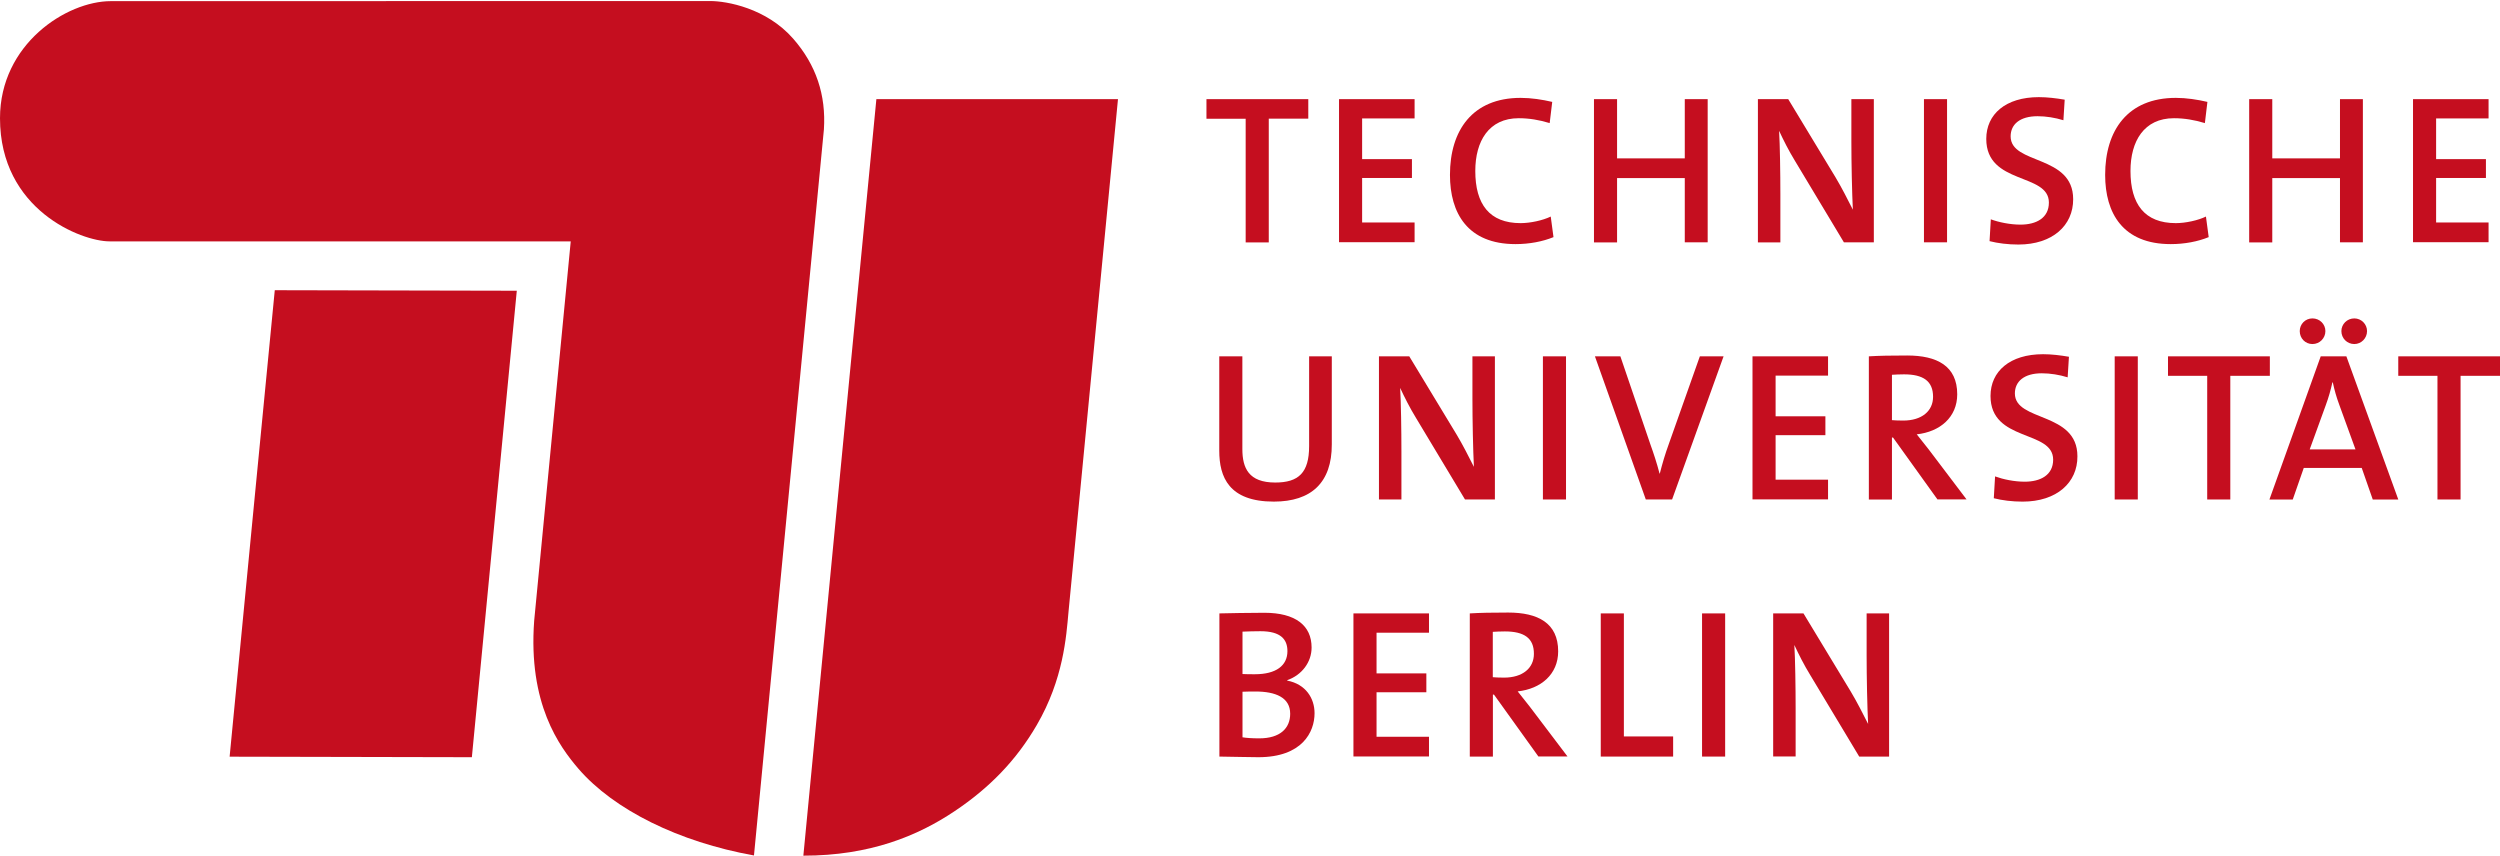 <svg width="146" height="50" viewBox="0 0 146 50" fill="none" xmlns="http://www.w3.org/2000/svg">
<g clip-path="url(#clip0_337_3344)">
<path d="M46.916 49.971C50.802 49.971 53.593 48.82 55.759 47.366C57.783 46.01 59.349 44.407 60.549 42.34C62.103 39.667 62.27 37.185 62.4 35.743C62.4 35.731 65.29 5.791 65.29 5.791H51.18C51.174 5.791 46.91 49.971 46.916 49.971Z" fill="#C50E1F"/>
<path d="M33.331 14.096L31.196 36.251C30.837 41.097 32.657 43.584 33.783 44.897C35.85 47.291 39.644 49.173 44.032 49.959L48.116 7.561C48.246 5.55 47.664 3.792 46.321 2.257C44.755 0.469 42.435 0.061 41.476 0.061L6.473 0.067C3.886 0.067 0 2.573 0 6.905C0 12.258 4.759 14.096 6.399 14.096C7.234 14.102 33.331 14.096 33.331 14.096Z" fill="#C50E1F"/>
<path d="M27.557 44.221L30.181 16.979L16.047 16.948C16.047 16.948 13.744 40.663 13.41 44.19L27.557 44.221Z" fill="#C50E1F"/>
<path d="M74.096 6.935V14.157H72.747V6.935H70.457V5.79H76.404V6.929H74.096V6.935Z" fill="#C50E1F"/>
<path d="M78.199 14.157V5.79H82.612V6.916H79.548V9.293H82.457V10.394H79.548V12.993H82.612V14.145H78.199V14.157Z" fill="#C50E1F"/>
<path d="M88.508 14.256C85.711 14.256 84.678 12.449 84.678 10.215C84.678 7.616 85.99 5.716 88.805 5.716C89.424 5.716 90.068 5.815 90.65 5.951L90.501 7.189C89.895 7.003 89.301 6.904 88.694 6.904C86.949 6.904 86.157 8.241 86.157 9.986C86.157 11.929 86.986 13.031 88.805 13.031C89.375 13.031 90.105 12.87 90.563 12.647L90.724 13.848C90.093 14.107 89.313 14.256 88.508 14.256Z" fill="#C50E1F"/>
<path d="M98.391 14.157V10.4H94.437V14.157H93.088V5.79H94.437V9.249H98.391V5.79H99.728V14.151H98.391V14.157Z" fill="#C50E1F"/>
<path d="M107.687 14.157L104.828 9.398C104.457 8.791 104.16 8.197 103.9 7.64C103.949 8.457 103.974 10.153 103.974 11.347V14.157H102.662V5.79H104.432L107.192 10.351C107.563 10.97 107.898 11.638 108.207 12.245C108.158 11.292 108.12 9.497 108.12 8.265V5.79H109.432V14.151H107.687V14.157Z" fill="#C50E1F"/>
<path d="M112.359 14.157V5.79H113.708V14.151H112.359V14.157Z" fill="#C50E1F"/>
<path d="M117.873 14.281C117.267 14.281 116.673 14.207 116.19 14.083L116.264 12.808C116.734 12.982 117.39 13.118 117.997 13.118C118.913 13.118 119.655 12.734 119.655 11.83C119.655 10.073 115.998 10.816 115.998 8.111C115.998 6.675 117.124 5.673 119.068 5.673C119.563 5.673 120.07 5.735 120.578 5.821L120.503 7.022C120.021 6.873 119.488 6.787 118.993 6.787C117.954 6.787 117.421 7.269 117.421 7.963C117.421 9.634 121.073 9.015 121.073 11.632C121.079 13.167 119.866 14.281 117.873 14.281Z" fill="#C50E1F"/>
<path d="M126.772 14.256C123.975 14.256 122.941 12.449 122.941 10.215C122.941 7.616 124.253 5.716 127.069 5.716C127.688 5.716 128.332 5.815 128.913 5.951L128.765 7.189C128.158 7.003 127.564 6.904 126.958 6.904C125.213 6.904 124.42 8.241 124.42 9.986C124.42 11.929 125.25 13.031 127.069 13.031C127.639 13.031 128.369 12.87 128.827 12.647L128.988 13.848C128.356 14.107 127.577 14.256 126.772 14.256Z" fill="#C50E1F"/>
<path d="M136.655 14.157V10.4H132.701V14.157H131.352V5.79H132.701V9.249H136.655V5.79H137.992V14.151H136.655V14.157Z" fill="#C50E1F"/>
<path d="M140.92 14.157V5.79H145.332V6.916H142.269V9.293H145.178V10.394H142.269V12.993H145.332V14.145H140.92V14.157Z" fill="#C50E1F"/>
<path d="M74.392 29.294C71.768 29.294 71.205 27.858 71.205 26.324V20.81H72.554V26.224C72.554 27.338 72.925 28.18 74.473 28.18C75.834 28.18 76.453 27.611 76.453 26.051V20.81H77.777V25.952C77.784 28.18 76.583 29.294 74.392 29.294Z" fill="#C50E1F"/>
<path d="M85.556 29.17L82.697 24.411C82.326 23.805 82.029 23.211 81.769 22.654C81.819 23.471 81.843 25.166 81.843 26.361V29.17H80.531V20.81H82.301L85.061 25.37C85.433 25.989 85.767 26.658 86.076 27.264C86.027 26.311 85.99 24.517 85.99 23.285V20.81H87.302V29.17H85.556Z" fill="#C50E1F"/>
<path d="M90.106 29.17V20.81H91.455V29.17H90.106Z" fill="#C50E1F"/>
<path d="M97.65 29.17H96.115L93.144 20.81H94.63L96.387 25.965C96.561 26.447 96.759 27.041 96.919 27.66H96.932C97.08 27.079 97.229 26.559 97.477 25.878L99.271 20.81H100.657L97.65 29.17Z" fill="#C50E1F"/>
<path d="M102.346 29.17V20.81H106.758V21.936H103.695V24.312H106.603V25.414H103.695V28.013H106.758V29.164H102.346V29.17Z" fill="#C50E1F"/>
<path d="M113.151 29.171L110.552 25.551H110.49V29.171H109.141V20.81C109.747 20.773 110.44 20.761 111.381 20.761C113.114 20.761 114.302 21.367 114.302 23.026C114.302 24.363 113.299 25.216 111.938 25.365C112.173 25.662 112.433 25.984 112.643 26.256L114.846 29.165H113.151V29.171ZM111.195 21.862C110.935 21.862 110.688 21.875 110.49 21.887V24.536C110.613 24.548 110.849 24.561 111.146 24.561C112.235 24.561 112.891 24.003 112.891 23.174C112.891 22.258 112.322 21.862 111.195 21.862Z" fill="#C50E1F"/>
<path d="M118.121 29.295C117.515 29.295 116.921 29.221 116.438 29.097L116.512 27.822C116.983 27.995 117.639 28.131 118.245 28.131C119.161 28.131 119.904 27.748 119.904 26.844C119.904 25.087 116.246 25.829 116.246 23.125C116.246 21.689 117.372 20.686 119.316 20.686C119.811 20.686 120.318 20.748 120.826 20.835L120.751 22.036C120.269 21.887 119.736 21.8 119.241 21.8C118.202 21.8 117.669 22.283 117.669 22.976C117.669 24.647 121.321 24.028 121.321 26.646C121.333 28.181 120.114 29.295 118.121 29.295Z" fill="#C50E1F"/>
<path d="M123.498 29.17V20.81H124.847V29.17H123.498Z" fill="#C50E1F"/>
<path d="M130.25 21.948V29.17H128.901V21.948H126.611V20.81H132.559V21.948H130.25Z" fill="#C50E1F"/>
<path d="M138.569 29.171L137.925 27.327H134.54L133.897 29.171H132.535L135.53 20.81H137.028L140.06 29.171H138.569ZM135.048 20.092C134.627 20.092 134.305 19.758 134.305 19.337C134.305 18.929 134.627 18.595 135.048 18.595C135.469 18.595 135.803 18.929 135.803 19.337C135.803 19.752 135.469 20.092 135.048 20.092ZM136.607 23.62C136.446 23.187 136.335 22.791 136.236 22.333H136.211C136.114 22.782 135.986 23.225 135.827 23.657L134.887 26.244H137.56L136.607 23.62ZM137.492 20.092C137.071 20.092 136.737 19.758 136.737 19.337C136.737 18.929 137.071 18.595 137.492 18.595C137.901 18.595 138.235 18.929 138.235 19.337C138.235 19.752 137.901 20.092 137.492 20.092Z" fill="#C50E1F"/>
<path d="M143.697 21.948V29.17H142.348V21.948H140.059V20.81H146.006V21.948H143.697Z" fill="#C50E1F"/>
<path d="M73.49 44.221C72.983 44.221 72.141 44.196 71.213 44.184V35.823C71.869 35.811 72.822 35.786 73.837 35.786C75.656 35.786 76.597 36.529 76.597 37.816C76.597 38.67 76.028 39.425 75.174 39.722V39.747C76.263 39.957 76.77 40.786 76.77 41.653C76.77 42.748 76.052 44.221 73.49 44.221ZM73.614 36.863C73.243 36.863 72.884 36.875 72.562 36.888V39.363C72.785 39.376 72.995 39.376 73.28 39.376C74.53 39.376 75.186 38.868 75.186 38.026C75.186 37.346 74.802 36.863 73.614 36.863ZM73.317 40.384C73.181 40.384 72.748 40.384 72.562 40.397V43.058C72.772 43.095 73.107 43.12 73.54 43.12C74.765 43.12 75.347 42.526 75.347 41.684C75.347 40.731 74.493 40.384 73.317 40.384Z" fill="#C50E1F"/>
<path d="M79.041 44.184V35.823H83.453V36.95H80.39V39.326H83.299V40.428H80.39V43.027H83.453V44.178H79.041V44.184Z" fill="#C50E1F"/>
<path d="M89.846 44.184L87.247 40.563H87.185V44.184H85.836V35.823C86.442 35.786 87.135 35.773 88.076 35.773C89.809 35.773 90.997 36.38 90.997 38.038C90.997 39.375 89.995 40.229 88.633 40.378C88.868 40.675 89.128 40.997 89.339 41.269L91.542 44.178H89.846V44.184ZM87.884 36.875C87.624 36.875 87.377 36.887 87.179 36.9V39.548C87.303 39.561 87.538 39.573 87.835 39.573C88.924 39.573 89.58 39.016 89.58 38.187C89.586 37.271 89.017 36.875 87.884 36.875Z" fill="#C50E1F"/>
<path d="M93.484 44.184V35.823H94.834V43.008H97.711V44.184H93.484Z" fill="#C50E1F"/>
<path d="M99.4 44.184V35.823H100.749V44.184H99.4Z" fill="#C50E1F"/>
<path d="M108.578 44.184L105.719 39.425C105.347 38.819 105.05 38.224 104.79 37.667C104.84 38.484 104.865 40.18 104.865 41.368V44.178H103.553V35.823H105.323L108.083 40.384C108.454 41.003 108.788 41.671 109.098 42.278C109.048 41.325 109.011 39.53 109.011 38.299V35.823H110.323V44.184H108.578Z" fill="#C50E1F"/>
</g>
<defs>
<clipPath id="clip0_337_3344">
<rect width="146" height="50" fill="white"/>
</clipPath>
</defs>
</svg>

